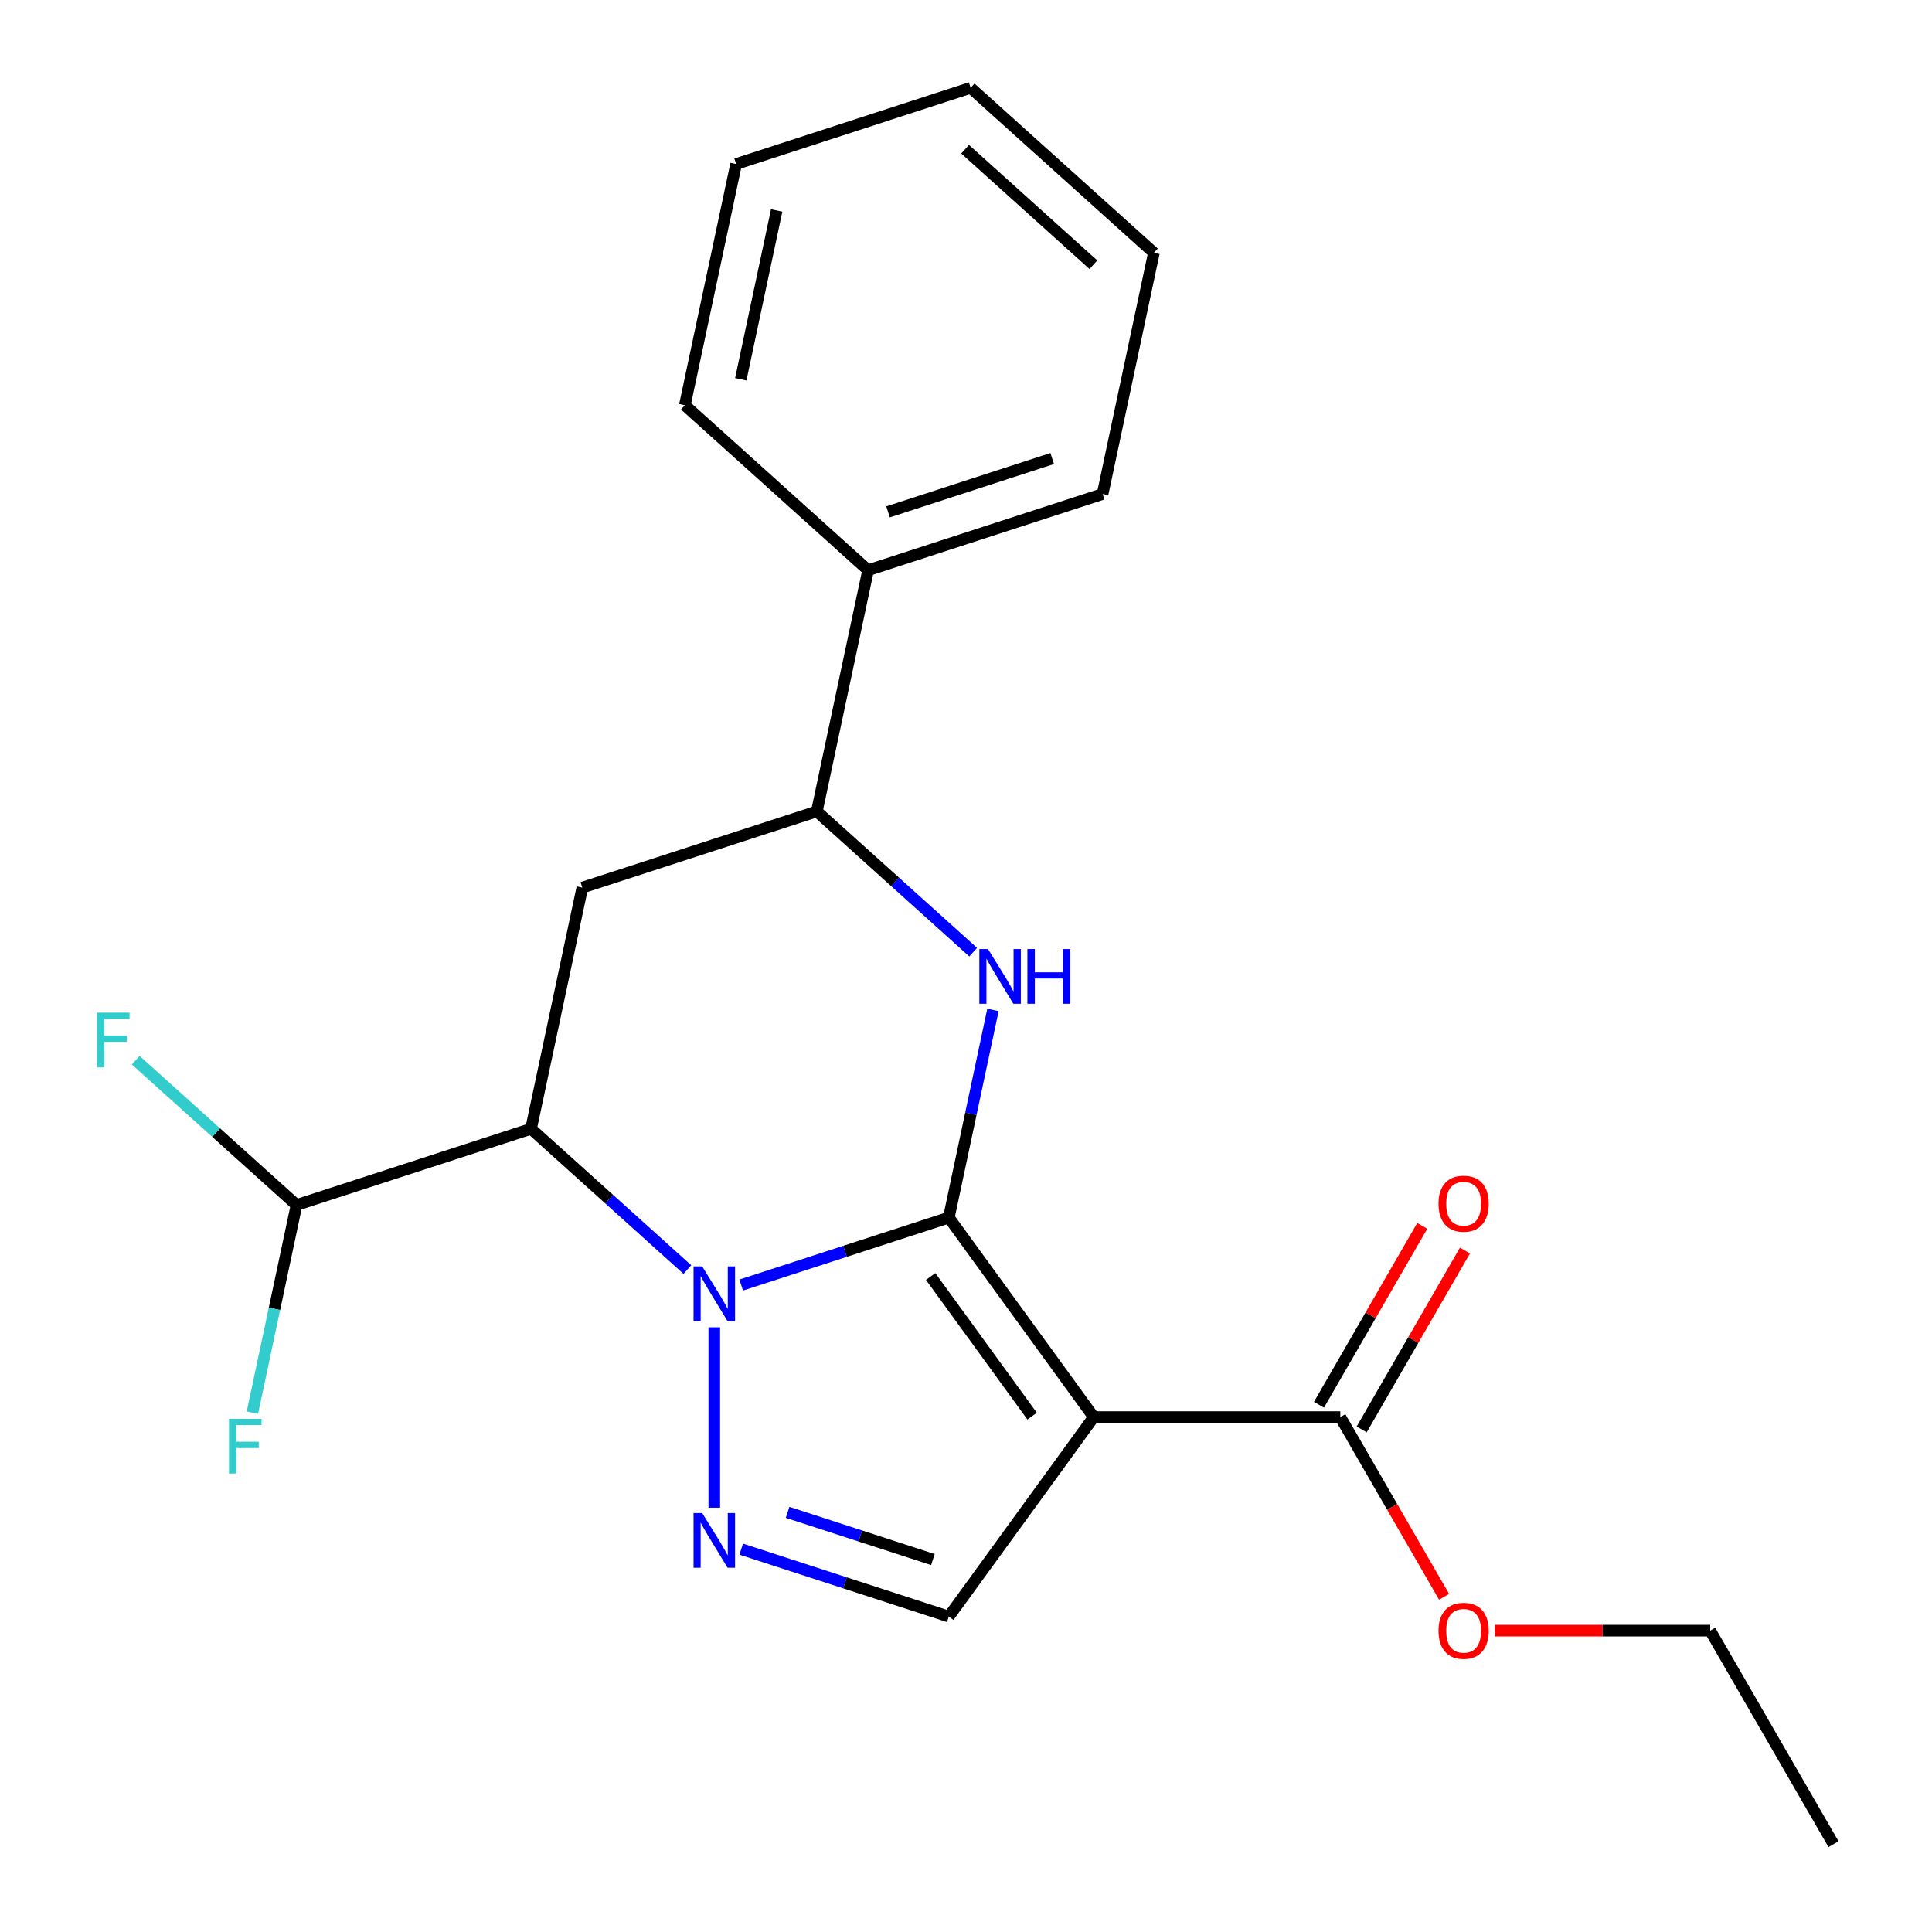 <?xml version='1.0' encoding='iso-8859-1'?>
<svg version='1.1' baseProfile='full'
              xmlns='http://www.w3.org/2000/svg'
                      xmlns:rdkit='http://www.rdkit.org/xml'
                      xmlns:xlink='http://www.w3.org/1999/xlink'
                  xml:space='preserve'
width='1000px' height='1000px' viewBox='0 0 1000 1000'>
<!-- END OF HEADER -->
<rect style='opacity:1.0;fill:#FFFFFF;stroke:none' width='1000' height='1000' x='0' y='0'> </rect>
<path class='bond-0' d='M 491.104,630.226 L 437.377,647.683' style='fill:none;fill-rule:evenodd;stroke:#000000;stroke-width:6px;stroke-linecap:butt;stroke-linejoin:miter;stroke-opacity:1' />
<path class='bond-0' d='M 437.377,647.683 L 383.65,665.139' style='fill:none;fill-rule:evenodd;stroke:#0000FF;stroke-width:6px;stroke-linecap:butt;stroke-linejoin:miter;stroke-opacity:1' />
<path class='bond-1' d='M 491.104,630.226 L 566.123,733.482' style='fill:none;fill-rule:evenodd;stroke:#000000;stroke-width:6px;stroke-linecap:butt;stroke-linejoin:miter;stroke-opacity:1' />
<path class='bond-1' d='M 481.705,660.718 L 534.219,732.997' style='fill:none;fill-rule:evenodd;stroke:#000000;stroke-width:6px;stroke-linecap:butt;stroke-linejoin:miter;stroke-opacity:1' />
<path class='bond-3' d='M 491.104,630.226 L 502.528,576.48' style='fill:none;fill-rule:evenodd;stroke:#000000;stroke-width:6px;stroke-linecap:butt;stroke-linejoin:miter;stroke-opacity:1' />
<path class='bond-3' d='M 502.528,576.48 L 513.952,522.734' style='fill:none;fill-rule:evenodd;stroke:#0000FF;stroke-width:6px;stroke-linecap:butt;stroke-linejoin:miter;stroke-opacity:1' />
<path class='bond-2' d='M 355.788,657.123 L 315.329,620.693' style='fill:none;fill-rule:evenodd;stroke:#0000FF;stroke-width:6px;stroke-linecap:butt;stroke-linejoin:miter;stroke-opacity:1' />
<path class='bond-2' d='M 315.329,620.693 L 274.87,584.264' style='fill:none;fill-rule:evenodd;stroke:#000000;stroke-width:6px;stroke-linecap:butt;stroke-linejoin:miter;stroke-opacity:1' />
<path class='bond-4' d='M 369.719,687.017 L 369.719,780.38' style='fill:none;fill-rule:evenodd;stroke:#0000FF;stroke-width:6px;stroke-linecap:butt;stroke-linejoin:miter;stroke-opacity:1' />
<path class='bond-5' d='M 566.123,733.482 L 491.104,836.737' style='fill:none;fill-rule:evenodd;stroke:#000000;stroke-width:6px;stroke-linecap:butt;stroke-linejoin:miter;stroke-opacity:1' />
<path class='bond-8' d='M 566.123,733.482 L 693.755,733.482' style='fill:none;fill-rule:evenodd;stroke:#000000;stroke-width:6px;stroke-linecap:butt;stroke-linejoin:miter;stroke-opacity:1' />
<path class='bond-9' d='M 274.87,584.264 L 153.486,623.704' style='fill:none;fill-rule:evenodd;stroke:#000000;stroke-width:6px;stroke-linecap:butt;stroke-linejoin:miter;stroke-opacity:1' />
<path class='bond-23' d='M 274.87,584.264 L 301.406,459.422' style='fill:none;fill-rule:evenodd;stroke:#000000;stroke-width:6px;stroke-linecap:butt;stroke-linejoin:miter;stroke-opacity:1' />
<path class='bond-7' d='M 503.709,492.84 L 463.25,456.411' style='fill:none;fill-rule:evenodd;stroke:#0000FF;stroke-width:6px;stroke-linecap:butt;stroke-linejoin:miter;stroke-opacity:1' />
<path class='bond-7' d='M 463.25,456.411 L 422.791,419.981' style='fill:none;fill-rule:evenodd;stroke:#000000;stroke-width:6px;stroke-linecap:butt;stroke-linejoin:miter;stroke-opacity:1' />
<path class='bond-22' d='M 383.65,801.824 L 437.377,819.281' style='fill:none;fill-rule:evenodd;stroke:#0000FF;stroke-width:6px;stroke-linecap:butt;stroke-linejoin:miter;stroke-opacity:1' />
<path class='bond-22' d='M 437.377,819.281 L 491.104,836.737' style='fill:none;fill-rule:evenodd;stroke:#000000;stroke-width:6px;stroke-linecap:butt;stroke-linejoin:miter;stroke-opacity:1' />
<path class='bond-22' d='M 407.656,782.784 L 445.265,795.004' style='fill:none;fill-rule:evenodd;stroke:#0000FF;stroke-width:6px;stroke-linecap:butt;stroke-linejoin:miter;stroke-opacity:1' />
<path class='bond-22' d='M 445.265,795.004 L 482.874,807.223' style='fill:none;fill-rule:evenodd;stroke:#000000;stroke-width:6px;stroke-linecap:butt;stroke-linejoin:miter;stroke-opacity:1' />
<path class='bond-6' d='M 301.406,459.422 L 422.791,419.981' style='fill:none;fill-rule:evenodd;stroke:#000000;stroke-width:6px;stroke-linecap:butt;stroke-linejoin:miter;stroke-opacity:1' />
<path class='bond-11' d='M 422.791,419.981 L 449.327,295.139' style='fill:none;fill-rule:evenodd;stroke:#000000;stroke-width:6px;stroke-linecap:butt;stroke-linejoin:miter;stroke-opacity:1' />
<path class='bond-10' d='M 704.808,739.863 L 731.534,693.573' style='fill:none;fill-rule:evenodd;stroke:#000000;stroke-width:6px;stroke-linecap:butt;stroke-linejoin:miter;stroke-opacity:1' />
<path class='bond-10' d='M 731.534,693.573 L 758.26,647.282' style='fill:none;fill-rule:evenodd;stroke:#FF0000;stroke-width:6px;stroke-linecap:butt;stroke-linejoin:miter;stroke-opacity:1' />
<path class='bond-10' d='M 682.701,727.1 L 709.427,680.809' style='fill:none;fill-rule:evenodd;stroke:#000000;stroke-width:6px;stroke-linecap:butt;stroke-linejoin:miter;stroke-opacity:1' />
<path class='bond-10' d='M 709.427,680.809 L 736.153,634.519' style='fill:none;fill-rule:evenodd;stroke:#FF0000;stroke-width:6px;stroke-linecap:butt;stroke-linejoin:miter;stroke-opacity:1' />
<path class='bond-14' d='M 693.755,733.482 L 720.608,779.992' style='fill:none;fill-rule:evenodd;stroke:#000000;stroke-width:6px;stroke-linecap:butt;stroke-linejoin:miter;stroke-opacity:1' />
<path class='bond-14' d='M 720.608,779.992 L 747.46,826.503' style='fill:none;fill-rule:evenodd;stroke:#FF0000;stroke-width:6px;stroke-linecap:butt;stroke-linejoin:miter;stroke-opacity:1' />
<path class='bond-12' d='M 153.486,623.704 L 111.867,586.23' style='fill:none;fill-rule:evenodd;stroke:#000000;stroke-width:6px;stroke-linecap:butt;stroke-linejoin:miter;stroke-opacity:1' />
<path class='bond-12' d='M 111.867,586.23 L 70.248,548.756' style='fill:none;fill-rule:evenodd;stroke:#33CCCC;stroke-width:6px;stroke-linecap:butt;stroke-linejoin:miter;stroke-opacity:1' />
<path class='bond-13' d='M 153.486,623.704 L 142.062,677.45' style='fill:none;fill-rule:evenodd;stroke:#000000;stroke-width:6px;stroke-linecap:butt;stroke-linejoin:miter;stroke-opacity:1' />
<path class='bond-13' d='M 142.062,677.45 L 130.638,731.196' style='fill:none;fill-rule:evenodd;stroke:#33CCCC;stroke-width:6px;stroke-linecap:butt;stroke-linejoin:miter;stroke-opacity:1' />
<path class='bond-15' d='M 449.327,295.139 L 570.712,255.699' style='fill:none;fill-rule:evenodd;stroke:#000000;stroke-width:6px;stroke-linecap:butt;stroke-linejoin:miter;stroke-opacity:1' />
<path class='bond-15' d='M 459.647,264.946 L 544.616,237.338' style='fill:none;fill-rule:evenodd;stroke:#000000;stroke-width:6px;stroke-linecap:butt;stroke-linejoin:miter;stroke-opacity:1' />
<path class='bond-16' d='M 449.327,295.139 L 354.479,209.737' style='fill:none;fill-rule:evenodd;stroke:#000000;stroke-width:6px;stroke-linecap:butt;stroke-linejoin:miter;stroke-opacity:1' />
<path class='bond-17' d='M 773.761,844.013 L 829.481,844.013' style='fill:none;fill-rule:evenodd;stroke:#FF0000;stroke-width:6px;stroke-linecap:butt;stroke-linejoin:miter;stroke-opacity:1' />
<path class='bond-17' d='M 829.481,844.013 L 885.202,844.013' style='fill:none;fill-rule:evenodd;stroke:#000000;stroke-width:6px;stroke-linecap:butt;stroke-linejoin:miter;stroke-opacity:1' />
<path class='bond-19' d='M 570.712,255.699 L 597.248,130.857' style='fill:none;fill-rule:evenodd;stroke:#000000;stroke-width:6px;stroke-linecap:butt;stroke-linejoin:miter;stroke-opacity:1' />
<path class='bond-20' d='M 354.479,209.737 L 381.015,84.895' style='fill:none;fill-rule:evenodd;stroke:#000000;stroke-width:6px;stroke-linecap:butt;stroke-linejoin:miter;stroke-opacity:1' />
<path class='bond-20' d='M 383.427,196.318 L 402.003,108.928' style='fill:none;fill-rule:evenodd;stroke:#000000;stroke-width:6px;stroke-linecap:butt;stroke-linejoin:miter;stroke-opacity:1' />
<path class='bond-18' d='M 885.202,844.013 L 949.017,954.545' style='fill:none;fill-rule:evenodd;stroke:#000000;stroke-width:6px;stroke-linecap:butt;stroke-linejoin:miter;stroke-opacity:1' />
<path class='bond-24' d='M 597.248,130.857 L 502.399,45.455' style='fill:none;fill-rule:evenodd;stroke:#000000;stroke-width:6px;stroke-linecap:butt;stroke-linejoin:miter;stroke-opacity:1' />
<path class='bond-24' d='M 565.94,137.016 L 499.546,77.235' style='fill:none;fill-rule:evenodd;stroke:#000000;stroke-width:6px;stroke-linecap:butt;stroke-linejoin:miter;stroke-opacity:1' />
<path class='bond-21' d='M 381.015,84.895 L 502.399,45.455' style='fill:none;fill-rule:evenodd;stroke:#000000;stroke-width:6px;stroke-linecap:butt;stroke-linejoin:miter;stroke-opacity:1' />
<path  class='atom-1' d='M 363.459 655.506
L 372.739 670.506
Q 373.659 671.986, 375.139 674.666
Q 376.619 677.346, 376.699 677.506
L 376.699 655.506
L 380.459 655.506
L 380.459 683.826
L 376.579 683.826
L 366.619 667.426
Q 365.459 665.506, 364.219 663.306
Q 363.019 661.106, 362.659 660.426
L 362.659 683.826
L 358.979 683.826
L 358.979 655.506
L 363.459 655.506
' fill='#0000FF'/>
<path  class='atom-4' d='M 511.38 491.223
L 520.66 506.223
Q 521.58 507.703, 523.06 510.383
Q 524.54 513.063, 524.62 513.223
L 524.62 491.223
L 528.38 491.223
L 528.38 519.543
L 524.5 519.543
L 514.54 503.143
Q 513.38 501.223, 512.14 499.023
Q 510.94 496.823, 510.58 496.143
L 510.58 519.543
L 506.9 519.543
L 506.9 491.223
L 511.38 491.223
' fill='#0000FF'/>
<path  class='atom-4' d='M 531.78 491.223
L 535.62 491.223
L 535.62 503.263
L 550.1 503.263
L 550.1 491.223
L 553.94 491.223
L 553.94 519.543
L 550.1 519.543
L 550.1 506.463
L 535.62 506.463
L 535.62 519.543
L 531.78 519.543
L 531.78 491.223
' fill='#0000FF'/>
<path  class='atom-5' d='M 363.459 783.137
L 372.739 798.137
Q 373.659 799.617, 375.139 802.297
Q 376.619 804.977, 376.699 805.137
L 376.699 783.137
L 380.459 783.137
L 380.459 811.457
L 376.579 811.457
L 366.619 795.057
Q 365.459 793.137, 364.219 790.937
Q 363.019 788.737, 362.659 788.057
L 362.659 811.457
L 358.979 811.457
L 358.979 783.137
L 363.459 783.137
' fill='#0000FF'/>
<path  class='atom-11' d='M 744.57 623.03
Q 744.57 616.23, 747.93 612.43
Q 751.29 608.63, 757.57 608.63
Q 763.85 608.63, 767.21 612.43
Q 770.57 616.23, 770.57 623.03
Q 770.57 629.91, 767.17 633.83
Q 763.77 637.71, 757.57 637.71
Q 751.33 637.71, 747.93 633.83
Q 744.57 629.95, 744.57 623.03
M 757.57 634.51
Q 761.89 634.51, 764.21 631.63
Q 766.57 628.71, 766.57 623.03
Q 766.57 617.47, 764.21 614.67
Q 761.89 611.83, 757.57 611.83
Q 753.25 611.83, 750.89 614.63
Q 748.57 617.43, 748.57 623.03
Q 748.57 628.75, 750.89 631.63
Q 753.25 634.51, 757.57 634.51
' fill='#FF0000'/>
<path  class='atom-13' d='M 50.217 524.142
L 67.057 524.142
L 67.057 527.382
L 54.017 527.382
L 54.017 535.982
L 65.617 535.982
L 65.617 539.262
L 54.017 539.262
L 54.017 552.462
L 50.217 552.462
L 50.217 524.142
' fill='#33CCCC'/>
<path  class='atom-14' d='M 118.53 734.386
L 135.37 734.386
L 135.37 737.626
L 122.33 737.626
L 122.33 746.226
L 133.93 746.226
L 133.93 749.506
L 122.33 749.506
L 122.33 762.706
L 118.53 762.706
L 118.53 734.386
' fill='#33CCCC'/>
<path  class='atom-15' d='M 744.57 844.093
Q 744.57 837.293, 747.93 833.493
Q 751.29 829.693, 757.57 829.693
Q 763.85 829.693, 767.21 833.493
Q 770.57 837.293, 770.57 844.093
Q 770.57 850.973, 767.17 854.893
Q 763.77 858.773, 757.57 858.773
Q 751.33 858.773, 747.93 854.893
Q 744.57 851.013, 744.57 844.093
M 757.57 855.573
Q 761.89 855.573, 764.21 852.693
Q 766.57 849.773, 766.57 844.093
Q 766.57 838.533, 764.21 835.733
Q 761.89 832.893, 757.57 832.893
Q 753.25 832.893, 750.89 835.693
Q 748.57 838.493, 748.57 844.093
Q 748.57 849.813, 750.89 852.693
Q 753.25 855.573, 757.57 855.573
' fill='#FF0000'/>
</svg>

